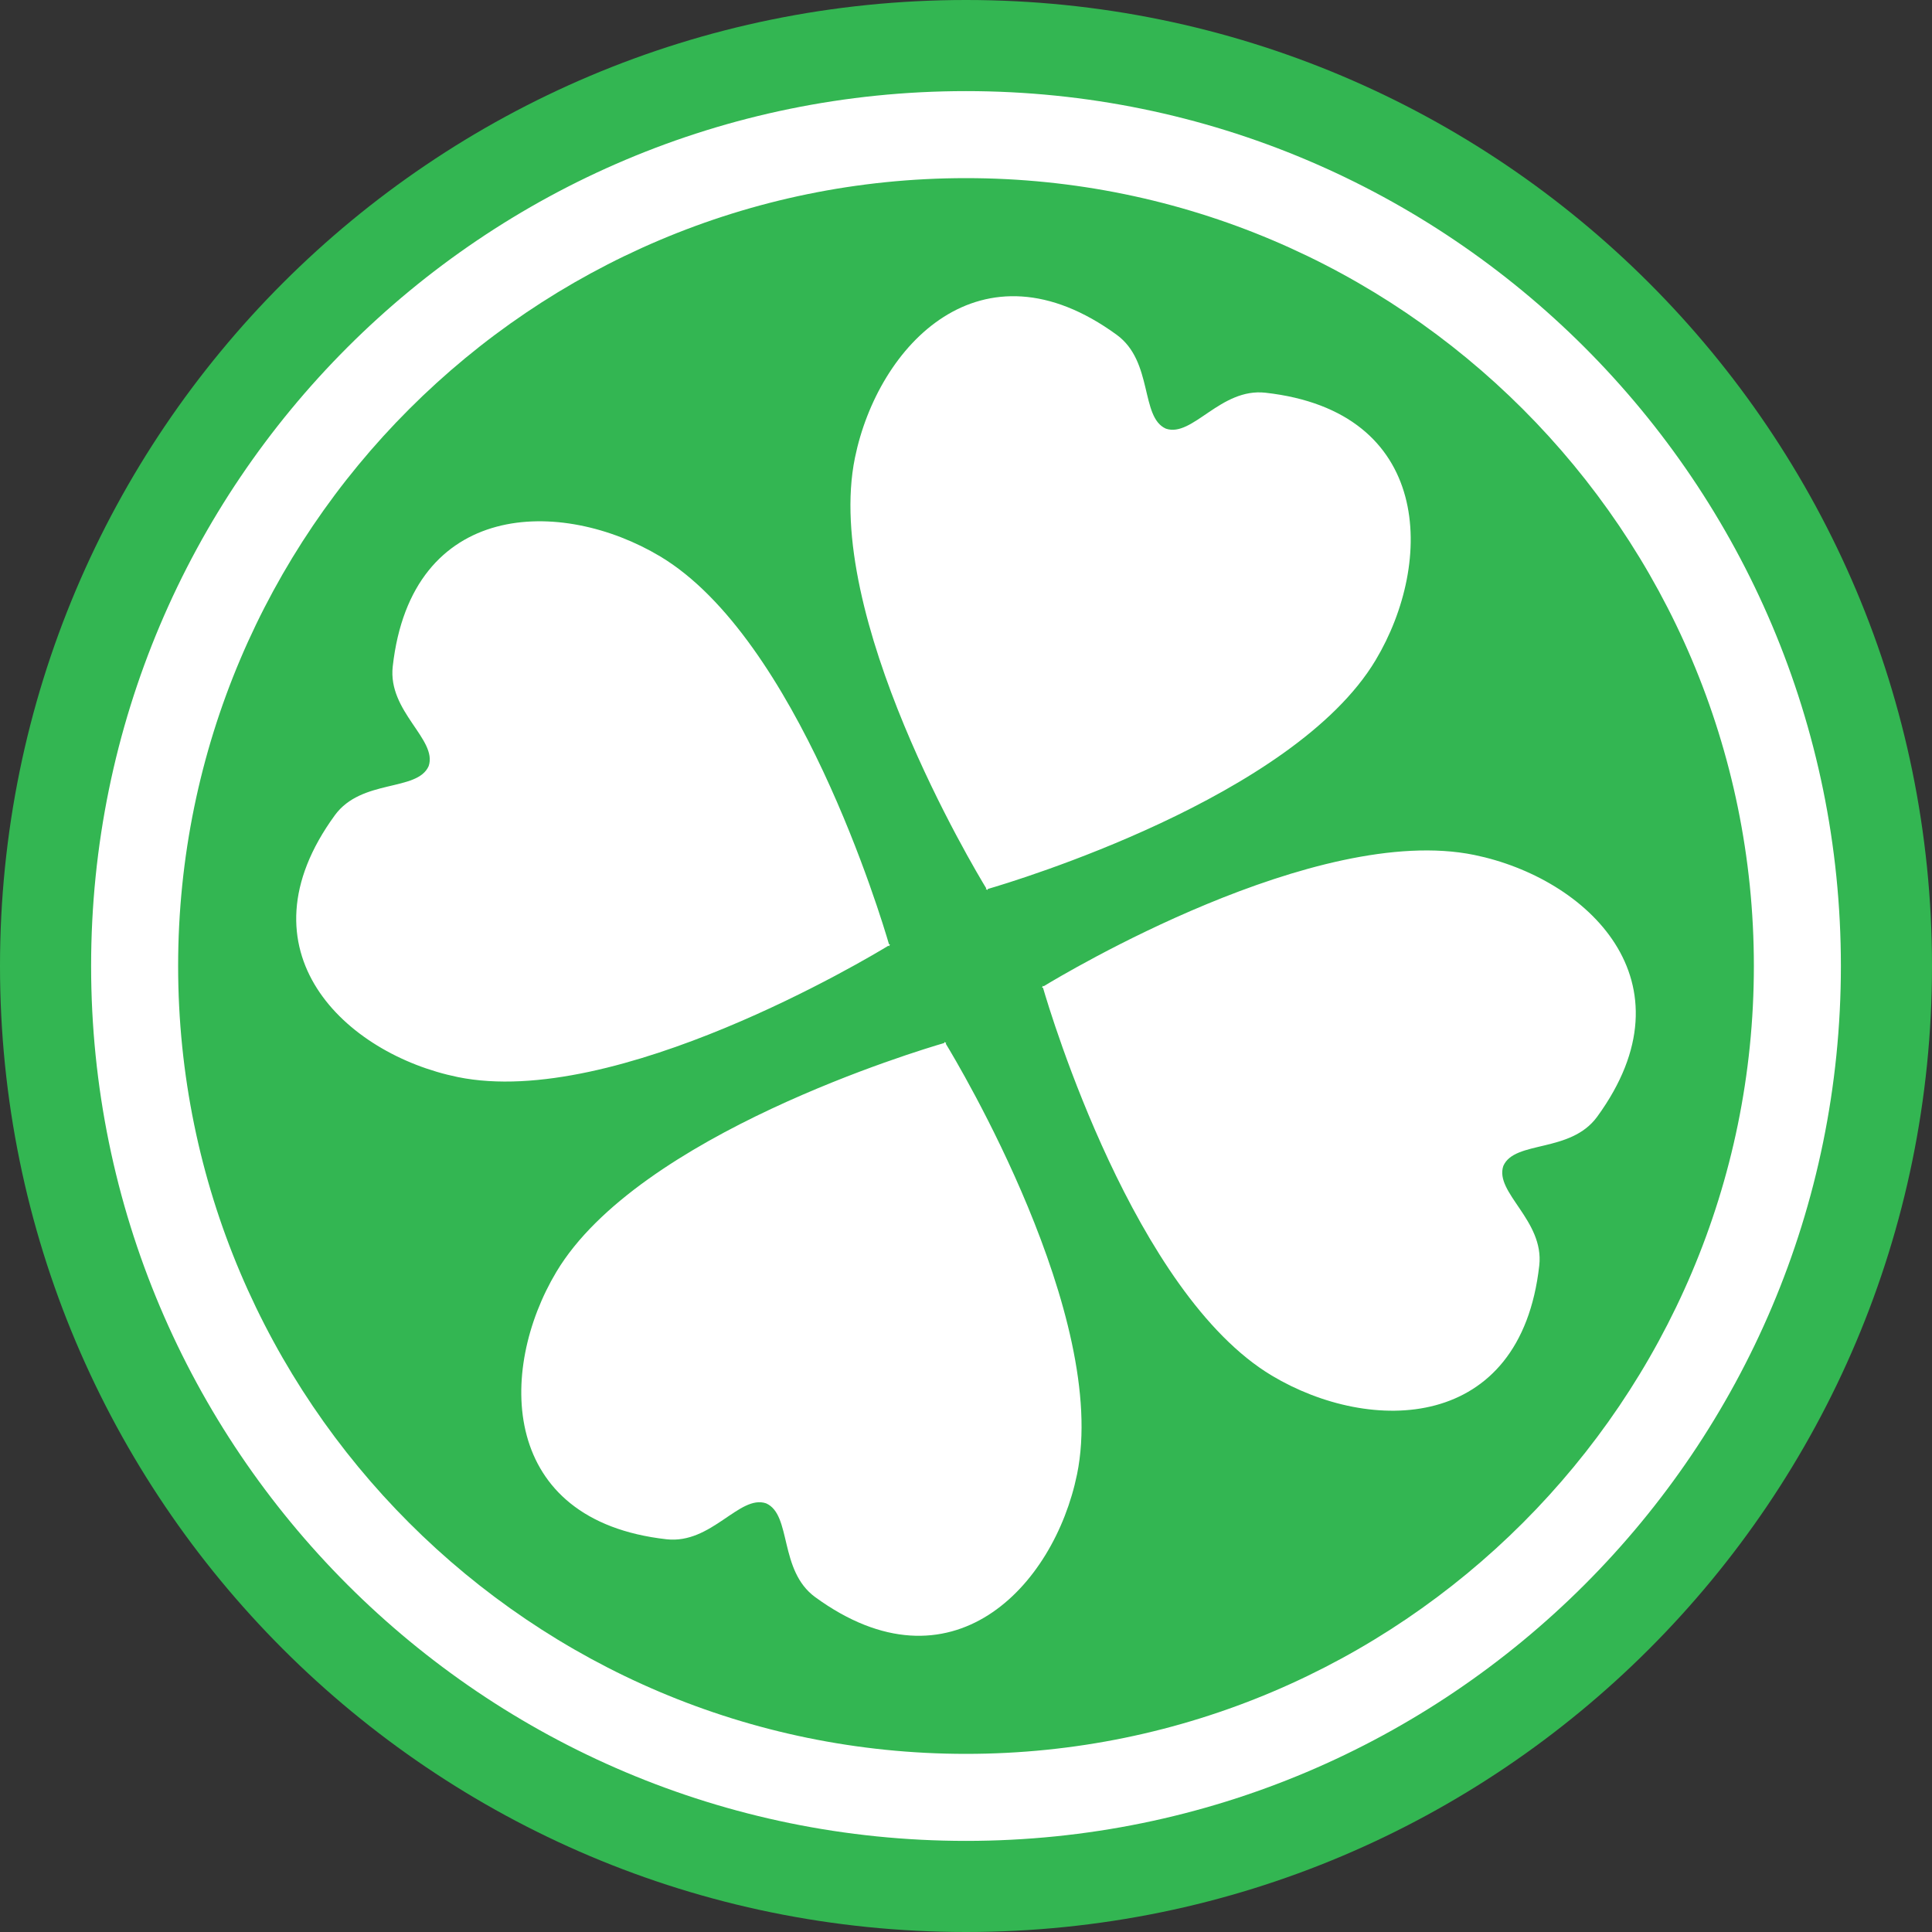 <?xml version="1.0" encoding="UTF-8"?>
<svg width="25px" height="25px" viewBox="0 0 25 25" version="1.1" xmlns="http://www.w3.org/2000/svg" xmlns:xlink="http://www.w3.org/1999/xlink">
    <rect x="0" y="0" width="25" height="25" fill="#333333" stroke="none"/>
    <title>Logo groene-ondernemers</title>
    <g id="Typografie" stroke="none" stroke-width="1" fill="none" fill-rule="evenodd">
        <g id="Locatiepagina-Duurzaam-Groen" transform="translate(-173, -1642)" fill-rule="nonzero">
            <g id="duurzaamheidskenmerken" transform="translate(173, 1626)">
                <g id="Logo-groene-ondernemers" transform="translate(0, 16)">
                    <path d="M25,12.5 C25,19.404 19.403,25 12.5,25 C5.596,25 0,19.404 0,12.5 C0,5.597 5.596,0 12.5,0 C19.403,0 25,5.597 25,12.5" id="Path" fill="#33B652"></path>
                    <path d="M12.5,1.179 C6.248,1.179 1.179,6.248 1.179,12.5 C1.179,18.752 6.248,23.821 12.5,23.821 C18.752,23.821 23.821,18.752 23.821,12.5 C23.821,6.248 18.752,1.179 12.5,1.179 L12.5,1.179 Z M12.5,2.305 C18.122,2.305 22.695,6.878 22.695,12.5 C22.695,18.122 18.122,22.695 12.5,22.695 C6.878,22.695 2.305,18.122 2.305,12.5 C2.305,6.878 6.878,2.305 12.5,2.305" id="Shape" fill="#FFFFFF"></path>
                    <path d="M16.376,5.082 C15.793,5.016 15.432,5.664 15.087,5.547 C14.753,5.4 14.925,4.679 14.451,4.333 C12.695,3.053 11.362,4.466 11.063,5.923 C10.644,7.968 12.612,11.249 12.762,11.495 L12.756,11.511 C12.756,11.511 12.761,11.51 12.769,11.507 C12.771,11.51 12.777,11.519 12.777,11.519 L12.783,11.503 C13.114,11.407 16.737,10.318 17.8,8.543 C18.564,7.266 18.535,5.324 16.376,5.082 M12.238,13.505 L12.244,13.489 C12.244,13.489 12.239,13.49 12.231,13.493 C12.229,13.49 12.223,13.481 12.223,13.481 L12.217,13.497 C11.886,13.593 8.263,14.682 7.2,16.457 C6.436,17.734 6.465,19.676 8.624,19.918 C9.207,19.984 9.568,19.336 9.913,19.453 C10.247,19.6 10.075,20.321 10.549,20.667 C12.305,21.947 13.638,20.534 13.937,19.077 C14.356,17.032 12.388,13.751 12.238,13.505 M19.077,11.063 C17.032,10.644 13.751,12.612 13.505,12.762 L13.489,12.756 C13.489,12.756 13.49,12.761 13.493,12.769 C13.49,12.771 13.481,12.777 13.481,12.777 L13.497,12.783 C13.593,13.114 14.682,16.737 16.457,17.8 C17.734,18.564 19.676,18.535 19.918,16.376 C19.984,15.793 19.336,15.432 19.453,15.087 C19.6,14.753 20.321,14.925 20.667,14.451 C21.947,12.695 20.534,11.362 19.077,11.063 M11.507,12.231 C11.51,12.229 11.519,12.224 11.519,12.224 L11.503,12.217 C11.407,11.886 10.318,8.263 8.543,7.2 C7.266,6.436 5.324,6.465 5.082,8.624 C5.016,9.207 5.664,9.568 5.547,9.913 C5.4,10.247 4.679,10.075 4.333,10.549 C3.053,12.305 4.466,13.638 5.923,13.937 C7.968,14.356 11.249,12.388 11.495,12.238 L11.511,12.244 C11.511,12.244 11.51,12.239 11.507,12.231" id="Shape" fill="#FFFFFF"></path>
                </g>
            </g>
        </g>
    </g>
</svg>